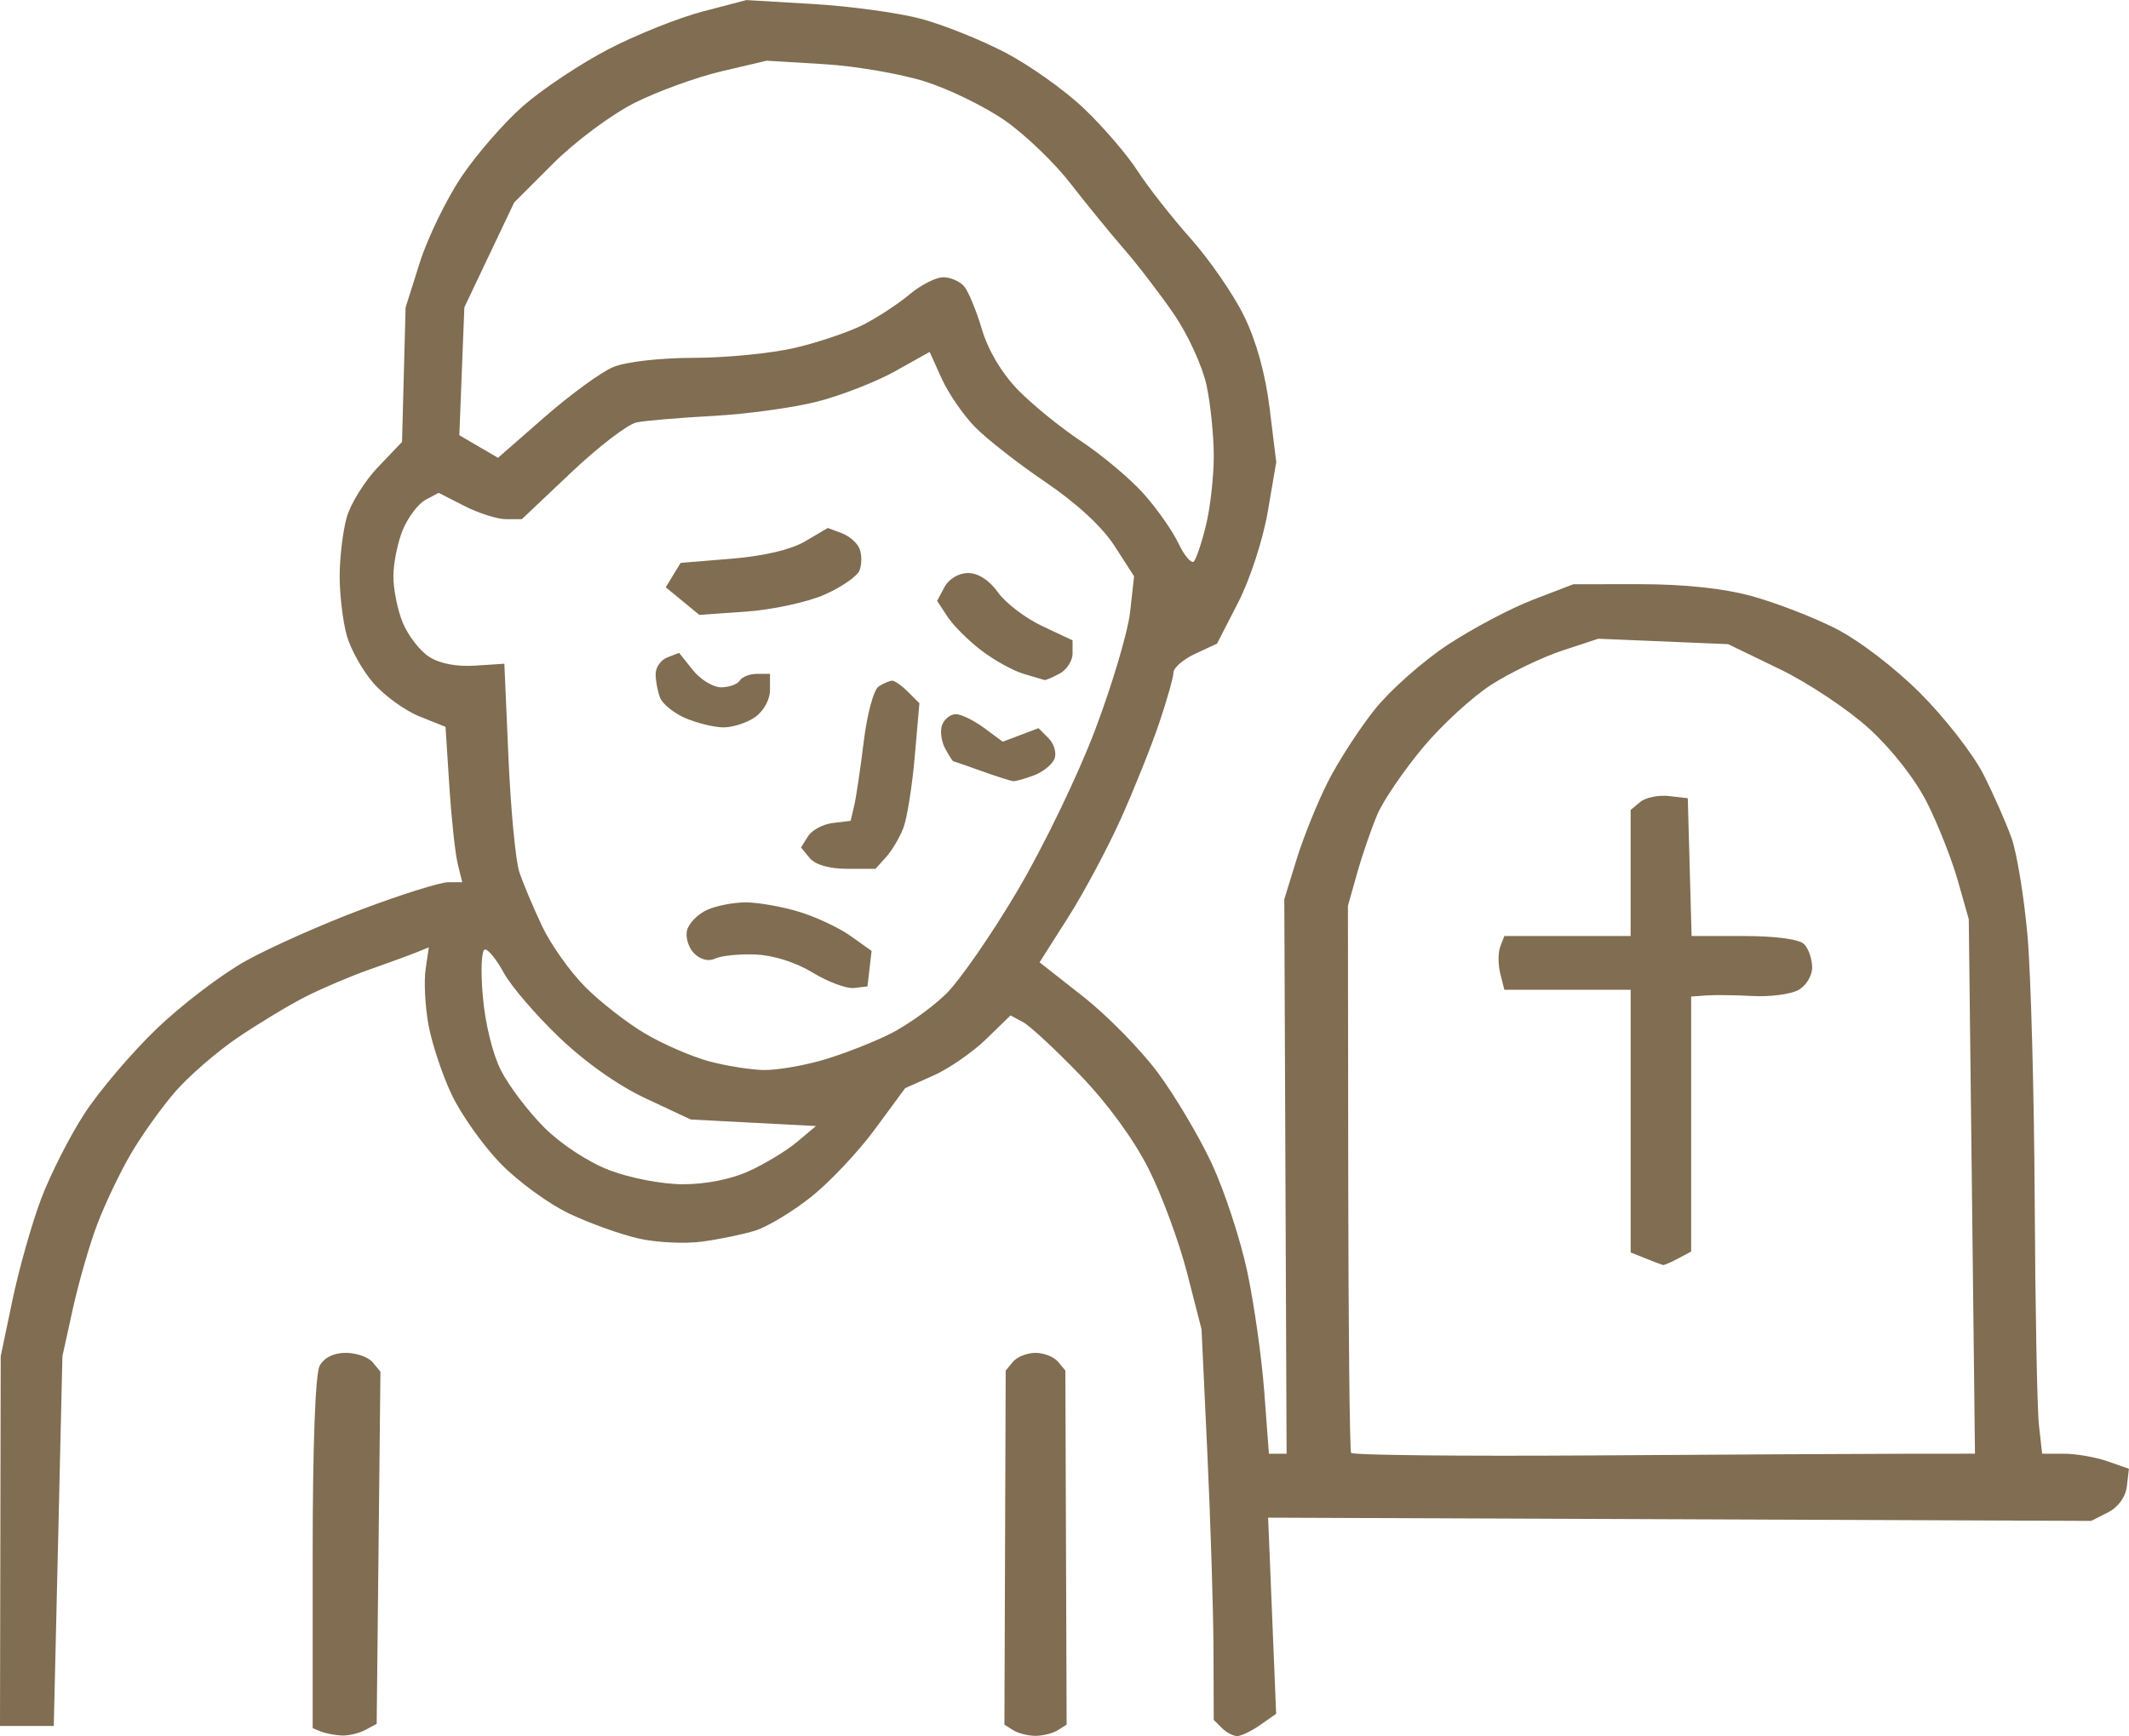 <?xml version="1.0" encoding="UTF-8" standalone="no"?>
<svg xmlns="http://www.w3.org/2000/svg" xmlns:svg="http://www.w3.org/2000/svg" width="83.77mm" height="68.323mm" viewBox="0 0 83.77 68.323" version="1.1" id="svg1" xml:space="preserve">
  <defs id="defs1"></defs>
  <g id="layer1" transform="translate(-83.893,-79.819)">
    <path style="fill:#806d52;fill-opacity:1" d="m 97.338,148.122 c -0.264,-0.011 -0.629,-0.081 -0.811,-0.154 l -0.331,-0.133 v -6.875 c 0,-4.233 0.105,-7.071 0.274,-7.386 0.172,-0.322 0.553,-0.512 1.026,-0.512 0.414,0 0.89,0.167 1.059,0.37 l 0.307,0.37 -0.074,6.931 -0.074,6.931 -0.448,0.24 c -0.246,0.132 -0.664,0.23 -0.928,0.219 z m 27.301,0.013 c -0.291,0 -0.686,-0.099 -0.877,-0.22 l -0.348,-0.22 0.025,-6.968 0.025,-6.968 0.289,-0.348 c 0.159,-0.191 0.557,-0.348 0.885,-0.348 0.328,0 0.727,0.157 0.885,0.348 l 0.289,0.348 0.025,6.968 0.025,6.968 -0.348,0.22 c -0.191,0.121 -0.586,0.22 -0.877,0.22 z m 7.932,0.008 c -0.157,0 -0.428,-0.143 -0.603,-0.318 l -0.318,-0.318 -0.01,-2.791 c -0.006,-1.535 -0.114,-4.994 -0.24,-7.686 l -0.23,-4.895 -0.569,-2.219 c -0.313,-1.22 -0.994,-3.064 -1.514,-4.096 -0.582,-1.156 -1.618,-2.574 -2.697,-3.693 -0.964,-0.999 -1.973,-1.935 -2.244,-2.081 l -0.492,-0.264 -0.963,0.937 c -0.53,0.515 -1.462,1.159 -2.073,1.431 l -1.11,0.495 -1.193,1.621 c -0.656,0.891 -1.792,2.094 -2.524,2.673 -0.732,0.579 -1.72,1.172 -2.195,1.317 -0.475,0.146 -1.411,0.339 -2.08,0.429 -0.669,0.09 -1.786,0.036 -2.483,-0.12 -0.697,-0.156 -1.928,-0.597 -2.736,-0.979 -0.808,-0.382 -2.029,-1.273 -2.713,-1.979 -0.684,-0.706 -1.547,-1.924 -1.918,-2.706 -0.37,-0.782 -0.781,-2.017 -0.914,-2.745 -0.132,-0.728 -0.183,-1.712 -0.113,-2.188 l 0.127,-0.865 -0.499,0.202 c -0.275,0.111 -1.1,0.413 -1.835,0.671 -0.735,0.258 -1.866,0.739 -2.514,1.068 -0.648,0.329 -1.849,1.054 -2.67,1.61 -0.821,0.556 -1.933,1.522 -2.473,2.146 -0.539,0.624 -1.326,1.73 -1.749,2.457 -0.423,0.728 -1.013,1.968 -1.311,2.757 -0.298,0.789 -0.727,2.277 -0.954,3.307 l -0.412,1.873 -0.17,7.276 -0.17,7.276 h -1.058 -1.058 l 0.014,-7.276 0.014,-7.276 0.464,-2.216 c 0.255,-1.219 0.761,-3.005 1.124,-3.969 0.363,-0.964 1.133,-2.481 1.713,-3.37 0.579,-0.89 1.854,-2.387 2.832,-3.328 0.978,-0.941 2.559,-2.145 3.514,-2.676 0.954,-0.531 3.01,-1.445 4.568,-2.03 1.558,-0.585 3.083,-1.064 3.389,-1.064 h 0.556 l -0.179,-0.728 c -0.098,-0.4 -0.246,-1.776 -0.329,-3.058 l -0.15,-2.33 -1.022,-0.409 c -0.562,-0.225 -1.374,-0.81 -1.805,-1.3 -0.43,-0.49 -0.908,-1.341 -1.06,-1.891 -0.153,-0.55 -0.278,-1.595 -0.278,-2.322 0,-0.728 0.123,-1.766 0.273,-2.307 0.15,-0.541 0.703,-1.434 1.227,-1.984 l 0.954,-1 0.07,-2.646 0.07,-2.646 0.556,-1.759 c 0.306,-0.968 1.04,-2.484 1.632,-3.37 0.592,-0.886 1.692,-2.15 2.445,-2.809 0.753,-0.659 2.262,-1.662 3.354,-2.229 1.091,-0.567 2.758,-1.234 3.704,-1.481 l 1.72,-0.45 2.646,0.157 c 1.455,0.086 3.36,0.349 4.233,0.583 0.873,0.234 2.368,0.835 3.321,1.334 0.953,0.499 2.343,1.489 3.088,2.2 0.745,0.711 1.689,1.809 2.097,2.442 0.409,0.633 1.35,1.833 2.092,2.667 0.742,0.834 1.687,2.203 2.099,3.043 0.483,0.983 0.843,2.28 1.011,3.643 l 0.26,2.117 -0.334,1.952 c -0.188,1.098 -0.698,2.661 -1.165,3.572 l -0.832,1.619 -0.853,0.397 c -0.469,0.218 -0.855,0.549 -0.859,0.736 -0.003,0.186 -0.255,1.078 -0.559,1.981 -0.304,0.903 -0.982,2.596 -1.505,3.762 -0.524,1.166 -1.459,2.918 -2.079,3.893 l -1.127,1.773 1.715,1.348 c 0.943,0.741 2.264,2.087 2.935,2.99 0.671,0.903 1.626,2.512 2.123,3.576 0.496,1.063 1.123,2.968 1.394,4.233 0.27,1.265 0.574,3.401 0.674,4.747 l 0.183,2.447 h 0.348 0.348 l -0.045,-10.914 -0.045,-10.914 0.486,-1.574 c 0.267,-0.866 0.82,-2.235 1.229,-3.043 0.409,-0.808 1.238,-2.089 1.843,-2.847 0.605,-0.758 1.897,-1.903 2.872,-2.545 0.975,-0.642 2.487,-1.441 3.36,-1.776 l 1.587,-0.609 2.646,-8.8e-4 c 1.694,-5.6e-4 3.257,0.165 4.344,0.461 0.934,0.254 2.421,0.826 3.304,1.272 0.937,0.473 2.335,1.54 3.357,2.562 0.964,0.964 2.079,2.398 2.479,3.187 0.4,0.789 0.899,1.919 1.109,2.512 0.21,0.592 0.492,2.315 0.626,3.829 0.134,1.513 0.262,6.216 0.284,10.451 0.022,4.235 0.097,8.206 0.167,8.824 l 0.126,1.124 h 0.859 c 0.472,0 1.24,0.133 1.707,0.296 l 0.848,0.296 -0.081,0.691 c -0.049,0.42 -0.34,0.822 -0.742,1.026 l -0.661,0.335 -16.193,-0.064 -16.193,-0.064 0.158,3.86 0.158,3.86 -0.627,0.439 c -0.345,0.242 -0.756,0.439 -0.913,0.439 z m 13.937,-11.043 c 5.144,-0.035 10.644,-0.064 12.223,-0.066 l 2.872,-0.003 -0.122,-10.517 -0.122,-10.517 -0.432,-1.523 c -0.238,-0.838 -0.782,-2.217 -1.211,-3.066 -0.465,-0.922 -1.381,-2.093 -2.274,-2.909 -0.822,-0.752 -2.408,-1.808 -3.524,-2.347 l -2.028,-0.981 -2.554,-0.107 -2.554,-0.107 -1.415,0.466 c -0.778,0.256 -2.028,0.856 -2.777,1.332 -0.749,0.477 -1.972,1.599 -2.716,2.493 -0.745,0.895 -1.543,2.065 -1.775,2.6 -0.231,0.535 -0.589,1.568 -0.795,2.296 l -0.374,1.323 0.012,10.684 c 0.006,5.876 0.057,10.758 0.113,10.848 0.056,0.09 4.309,0.135 9.453,0.101 z m 2.821,-7.495 c -0.046,-0.009 -0.351,-0.124 -0.679,-0.256 l -0.595,-0.239 v -5.168 -5.168 h -2.485 -2.485 l -0.161,-0.64 c -0.088,-0.352 -0.089,-0.828 -3.7e-4,-1.058 l 0.16,-0.418 h 2.485 2.485 v -2.481 -2.481 l 0.381,-0.316 c 0.209,-0.174 0.715,-0.278 1.124,-0.231 l 0.744,0.085 0.075,2.712 0.075,2.712 h 2.054 c 1.245,0 2.18,0.125 2.372,0.318 0.175,0.175 0.318,0.587 0.318,0.917 0,0.337 -0.242,0.729 -0.553,0.895 -0.304,0.163 -1.108,0.267 -1.786,0.23 -0.678,-0.036 -1.501,-0.046 -1.828,-0.022 l -0.595,0.043 v 5.018 5.018 l -0.512,0.274 c -0.281,0.151 -0.549,0.266 -0.595,0.257 z m -38.58,-3.178 c 0.899,0.005 1.895,-0.192 2.607,-0.514 0.633,-0.287 1.487,-0.805 1.897,-1.15 l 0.746,-0.627 -2.464,-0.129 -2.464,-0.129 -1.765,-0.826 c -1.093,-0.511 -2.398,-1.434 -3.429,-2.424 -0.915,-0.879 -1.887,-2.013 -2.16,-2.52 -0.273,-0.507 -0.606,-0.922 -0.739,-0.922 -0.139,0 -0.177,0.784 -0.089,1.829 0.09,1.073 0.387,2.286 0.718,2.936 0.311,0.609 1.074,1.616 1.697,2.239 0.659,0.659 1.729,1.361 2.561,1.681 0.804,0.309 2.066,0.553 2.885,0.557 z m 3.193,-4.496 c 0.519,0.01 1.591,-0.174 2.381,-0.409 0.79,-0.235 1.973,-0.698 2.628,-1.031 0.655,-0.333 1.627,-1.03 2.161,-1.55 0.534,-0.52 1.8,-2.348 2.813,-4.062 1.026,-1.737 2.381,-4.542 3.059,-6.337 0.67,-1.771 1.288,-3.854 1.375,-4.63 l 0.158,-1.411 -0.769,-1.194 c -0.485,-0.753 -1.488,-1.681 -2.718,-2.514 -1.072,-0.726 -2.324,-1.705 -2.783,-2.178 -0.459,-0.472 -1.046,-1.328 -1.304,-1.902 l -0.471,-1.044 -1.356,0.759 c -0.746,0.417 -2.123,0.955 -3.061,1.195 -0.938,0.24 -2.783,0.494 -4.101,0.565 -1.318,0.071 -2.676,0.186 -3.018,0.256 -0.342,0.07 -1.496,0.956 -2.566,1.968 l -1.945,1.841 h -0.619 c -0.341,0 -1.077,-0.234 -1.637,-0.519 l -1.018,-0.519 -0.515,0.276 c -0.283,0.152 -0.684,0.679 -0.89,1.172 -0.206,0.493 -0.374,1.321 -0.374,1.839 0,0.519 0.169,1.347 0.375,1.84 0.206,0.493 0.667,1.089 1.025,1.323 0.41,0.269 1.078,0.398 1.808,0.351 l 1.158,-0.075 0.162,3.704 c 0.089,2.037 0.282,4.061 0.428,4.498 0.146,0.437 0.547,1.389 0.89,2.117 0.343,0.728 1.113,1.812 1.711,2.411 0.598,0.598 1.664,1.426 2.369,1.839 0.705,0.413 1.826,0.898 2.491,1.077 0.665,0.179 1.634,0.334 2.153,0.344 z m 3.554,-3.228 c -0.291,0.034 -1.023,-0.239 -1.626,-0.606 -0.666,-0.405 -1.549,-0.685 -2.249,-0.712 -0.634,-0.025 -1.345,0.046 -1.581,0.158 -0.266,0.126 -0.584,0.048 -0.836,-0.205 -0.224,-0.224 -0.348,-0.633 -0.276,-0.909 0.072,-0.276 0.424,-0.635 0.783,-0.798 0.358,-0.163 1.044,-0.297 1.523,-0.297 0.479,0 1.418,0.164 2.085,0.365 0.667,0.201 1.586,0.63 2.041,0.955 l 0.828,0.589 -0.081,0.699 -0.081,0.699 z m -0.273,-4.691 c -0.697,0 -1.248,-0.158 -1.465,-0.419 l -0.348,-0.419 0.276,-0.441 c 0.152,-0.242 0.591,-0.478 0.976,-0.524 l 0.7,-0.084 0.138,-0.578 c 0.076,-0.318 0.246,-1.458 0.378,-2.534 0.134,-1.099 0.393,-2.054 0.59,-2.179 0.193,-0.122 0.431,-0.224 0.53,-0.226 0.099,-0.002 0.38,0.197 0.625,0.442 l 0.446,0.446 -0.184,2.108 c -0.101,1.159 -0.301,2.417 -0.445,2.795 -0.144,0.378 -0.45,0.896 -0.681,1.151 l -0.419,0.464 z m 6.54,-3.451 c -0.1,-0.006 -0.657,-0.183 -1.24,-0.393 -0.582,-0.21 -1.084,-0.383 -1.115,-0.385 -0.031,-0.002 -0.18,-0.233 -0.33,-0.514 -0.15,-0.281 -0.201,-0.697 -0.113,-0.926 0.088,-0.229 0.33,-0.416 0.539,-0.416 0.209,0 0.709,0.244 1.112,0.542 l 0.733,0.542 0.703,-0.267 0.703,-0.267 0.395,0.395 c 0.217,0.217 0.324,0.579 0.237,0.804 -0.086,0.225 -0.446,0.519 -0.8,0.654 -0.353,0.134 -0.724,0.239 -0.824,0.233 z m -11.419,-2.115 c -0.368,-0.006 -1.038,-0.171 -1.489,-0.367 -0.451,-0.196 -0.898,-0.559 -0.992,-0.805 -0.095,-0.246 -0.172,-0.664 -0.172,-0.927 0,-0.264 0.208,-0.559 0.462,-0.656 l 0.462,-0.177 0.541,0.678 c 0.297,0.373 0.797,0.678 1.11,0.678 0.313,0 0.643,-0.119 0.733,-0.265 0.09,-0.146 0.395,-0.265 0.677,-0.265 h 0.514 v 0.646 c 0,0.368 -0.253,0.824 -0.588,1.058 -0.323,0.227 -0.889,0.407 -1.257,0.402 z m 12.644,-1.864 c -0.046,-0.013 -0.419,-0.123 -0.828,-0.246 -0.41,-0.123 -1.156,-0.537 -1.659,-0.921 -0.503,-0.384 -1.099,-0.979 -1.325,-1.323 l -0.41,-0.626 0.293,-0.547 c 0.171,-0.319 0.557,-0.547 0.927,-0.547 0.397,0 0.837,0.285 1.177,0.763 0.299,0.419 1.081,1.015 1.738,1.324 l 1.195,0.562 v 0.518 c 0,0.285 -0.23,0.642 -0.512,0.792 -0.281,0.151 -0.549,0.264 -0.595,0.251 z m -11.725,-2.693 -1.852,0.13 -0.661,-0.543 -0.661,-0.543 0.292,-0.48 0.292,-0.48 2.012,-0.166 c 1.274,-0.105 2.336,-0.357 2.895,-0.687 l 0.884,-0.521 0.546,0.202 c 0.3,0.111 0.618,0.39 0.707,0.621 0.088,0.23 0.088,0.609 -10e-4,0.842 -0.089,0.232 -0.711,0.664 -1.381,0.959 -0.67,0.295 -2.052,0.594 -3.071,0.666 z m 17.609,-1.978 c 0.098,-0.111 0.314,-0.76 0.479,-1.443 0.165,-0.683 0.301,-1.897 0.301,-2.699 0,-0.802 -0.128,-2.056 -0.285,-2.788 -0.157,-0.732 -0.723,-1.974 -1.257,-2.759 -0.534,-0.785 -1.424,-1.948 -1.976,-2.585 -0.553,-0.636 -1.512,-1.812 -2.132,-2.612 -0.62,-0.8 -1.769,-1.904 -2.554,-2.453 -0.785,-0.549 -2.207,-1.245 -3.16,-1.546 -0.953,-0.301 -2.744,-0.609 -3.981,-0.683 l -2.249,-0.135 -1.786,0.42 c -0.982,0.231 -2.523,0.792 -3.424,1.247 -0.902,0.456 -2.331,1.52 -3.181,2.37 l -1.543,1.543 -0.98,2.063 -0.98,2.063 -0.099,2.517 -0.099,2.517 0.761,0.444 0.761,0.444 1.837,-1.606 c 1.01,-0.883 2.223,-1.768 2.696,-1.965 0.498,-0.208 1.834,-0.36 3.182,-0.363 1.278,-0.002 3.071,-0.18 3.986,-0.396 0.914,-0.216 2.119,-0.625 2.677,-0.909 0.558,-0.285 1.375,-0.821 1.816,-1.192 0.441,-0.371 1.037,-0.674 1.326,-0.674 0.289,0 0.66,0.163 0.826,0.363 0.166,0.2 0.478,0.96 0.695,1.689 0.244,0.823 0.78,1.724 1.412,2.375 0.56,0.577 1.682,1.49 2.494,2.028 0.812,0.539 1.905,1.455 2.43,2.036 0.525,0.581 1.152,1.469 1.392,1.974 0.241,0.504 0.518,0.827 0.616,0.716 z" id="path5"></path>
  </g>
</svg>
